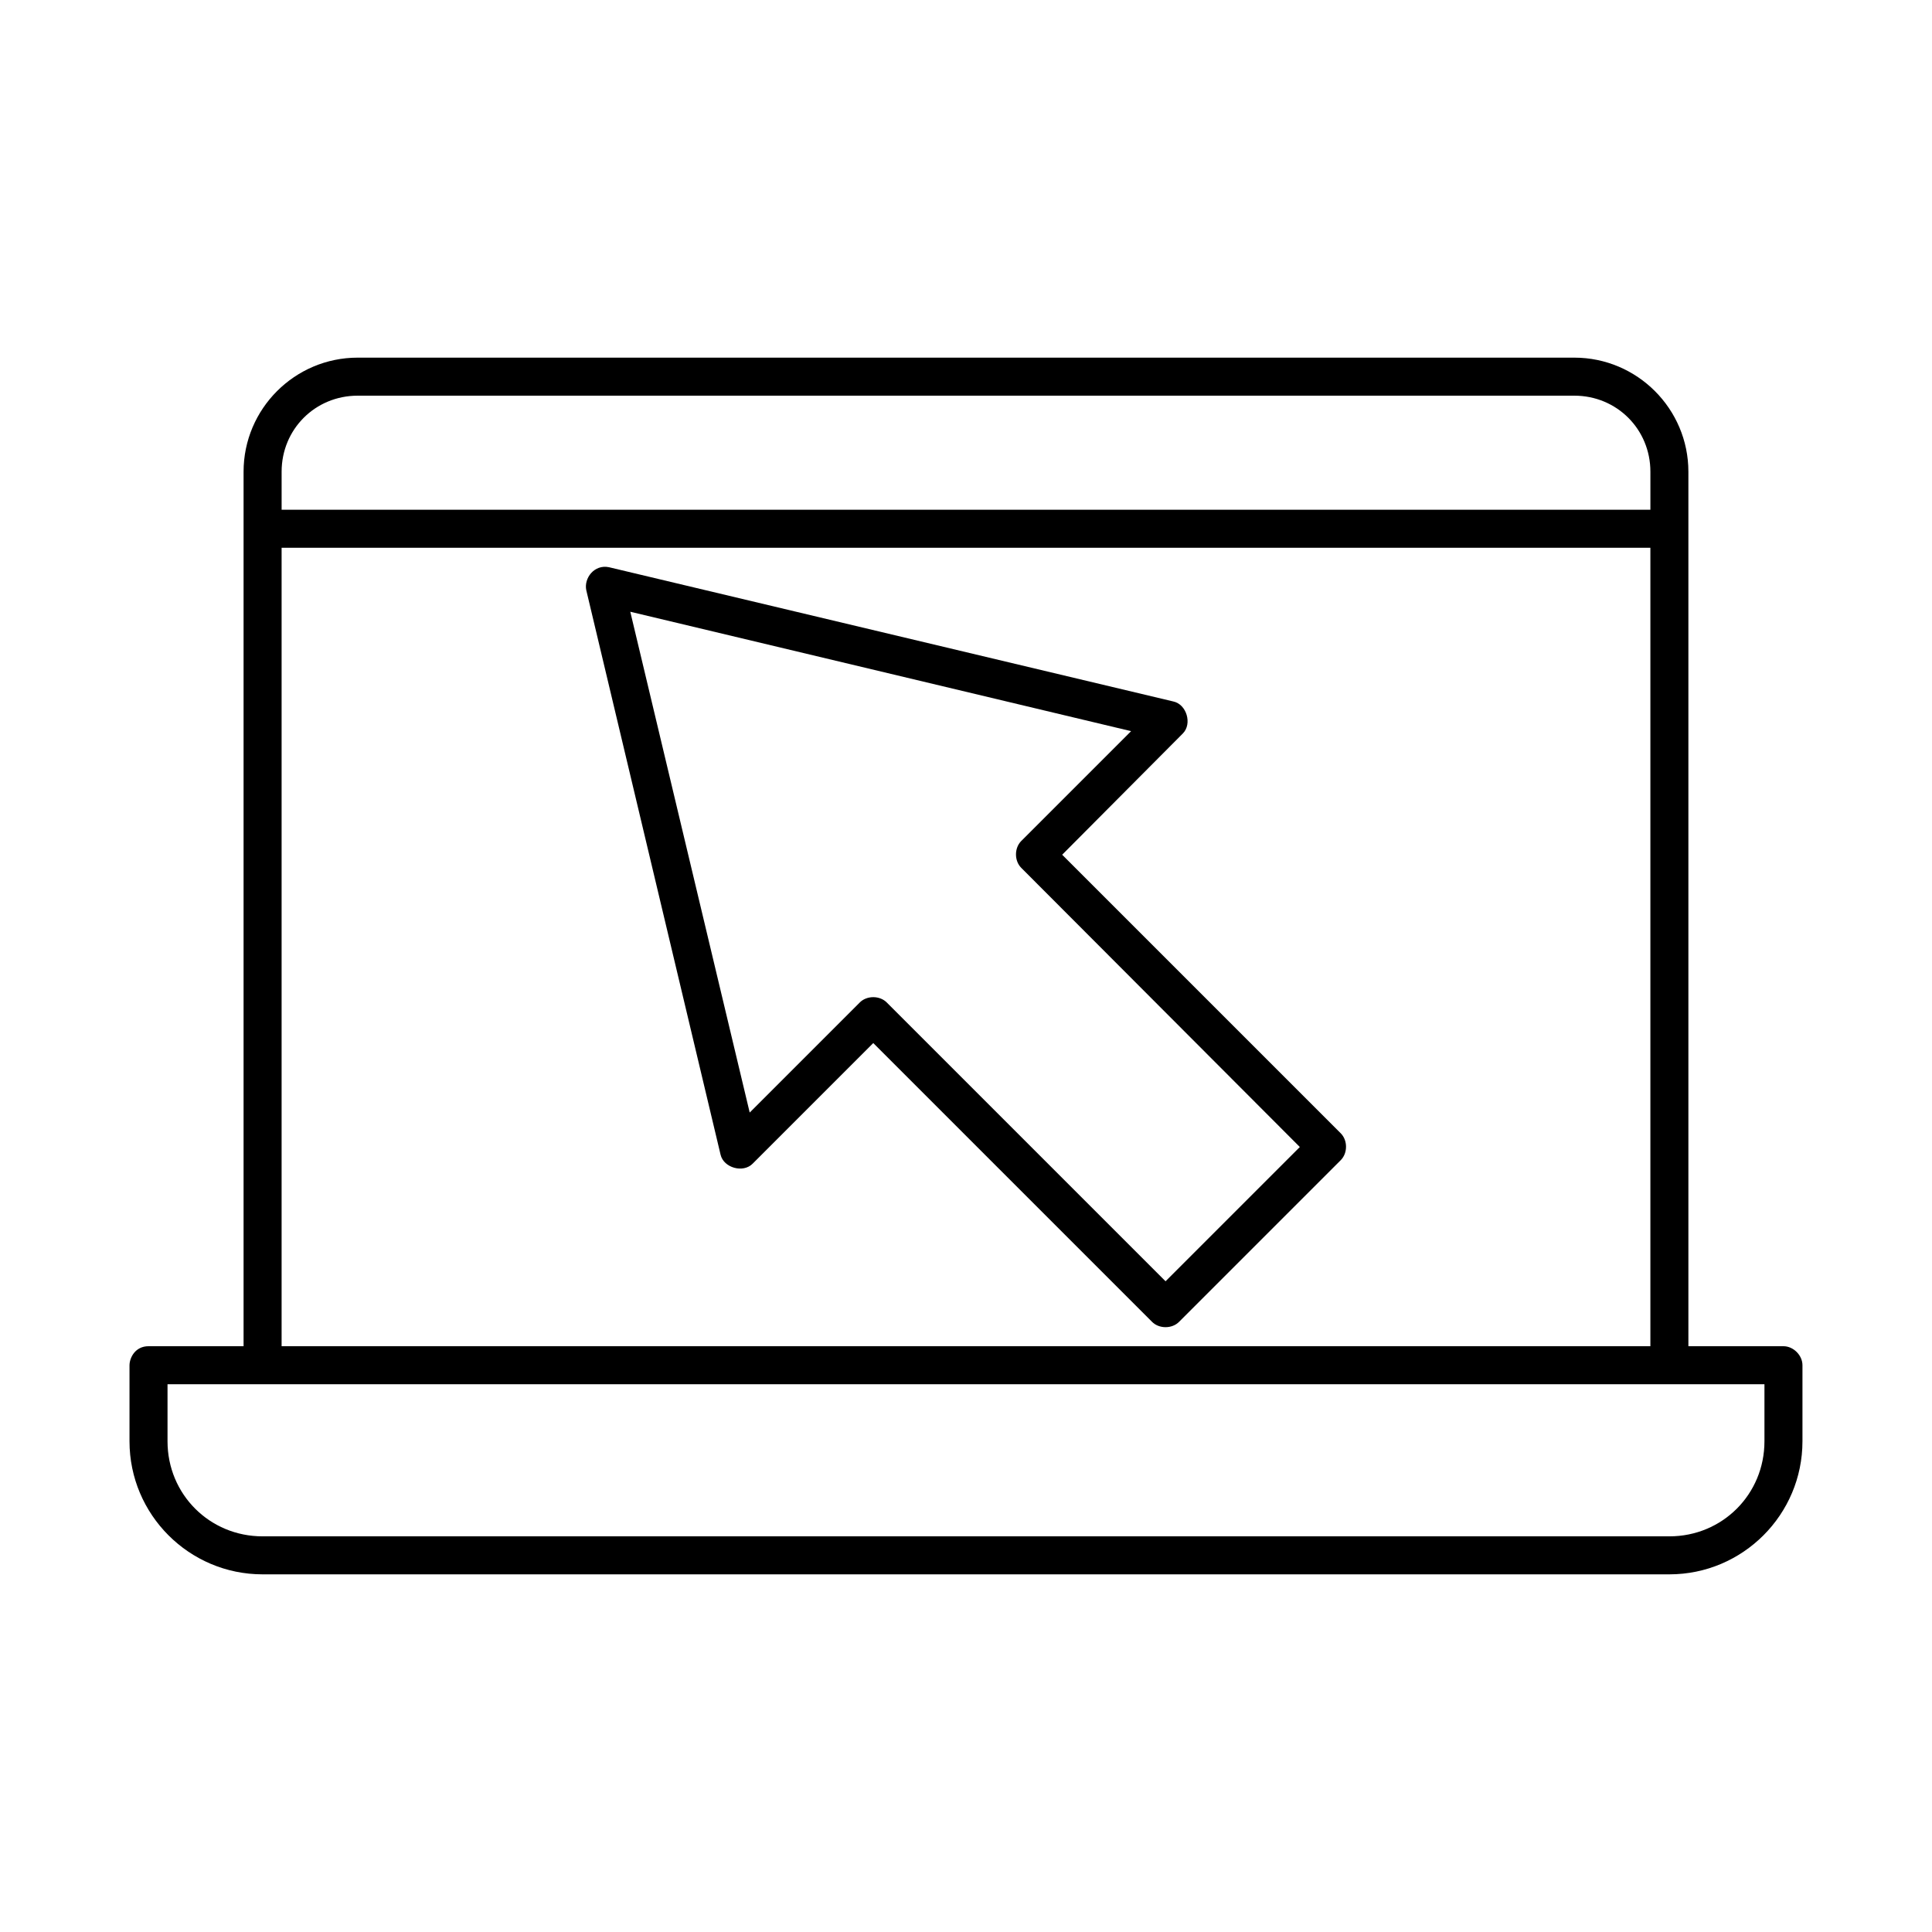 <?xml version="1.0" encoding="UTF-8"?>
<!-- Uploaded to: ICON Repo, www.svgrepo.com, Generator: ICON Repo Mixer Tools -->
<svg fill="#000000" width="800px" height="800px" version="1.1" viewBox="144 144 512 512" xmlns="http://www.w3.org/2000/svg">
 <g>
  <path d="m238.78 238.78c-16.66 0-30.23 13.57-30.23 30.23v231.75h-25.191c-3.516 0-5.019 3.039-5.039 5.039v20.152c0 19.449 15.816 35.266 35.266 35.266h372.82c19.449 0 35.266-15.816 35.266-35.266v-20.152c0-2.637-2.398-5.039-5.039-5.039h-25.191v-231.75c0-16.66-13.57-30.23-30.23-30.23h-322.44zm0 10.078h322.44c11.25 0 20.152 8.902 20.152 20.152v10.078h-362.74v-10.078c0-11.25 8.902-20.152 20.152-20.152zm-20.152 40.305h362.74v211.6h-362.74zm-30.23 221.68h423.2v15.113c0 14.043-11.148 25.191-25.191 25.191h-372.82c-14.043 0-25.191-11.148-25.191-25.191v-15.113z"/>
  <path d="m299.38 300.45 35.582 149.57c0.828 3.484 5.992 4.922 8.5 2.363l31.961-31.961 73.84 73.84c1.875 1.938 5.371 1.938 7.242 0l42.824-42.824c1.84-1.863 1.84-5.223 0-7.086l-73.84-73.84 31.961-32.117c2.562-2.551 1.016-7.758-2.519-8.5l-149.57-35.582c-3.859-0.785-6.68 2.898-5.984 6.141zm11.652 5.668 132.72 31.645-29.125 29.125c-1.84 1.863-1.84 5.223 0 7.086l73.84 73.996-35.582 35.582-73.84-73.84c-1.875-1.938-5.371-1.938-7.242 0l-29.125 29.125z"/>
 </g>
</svg>